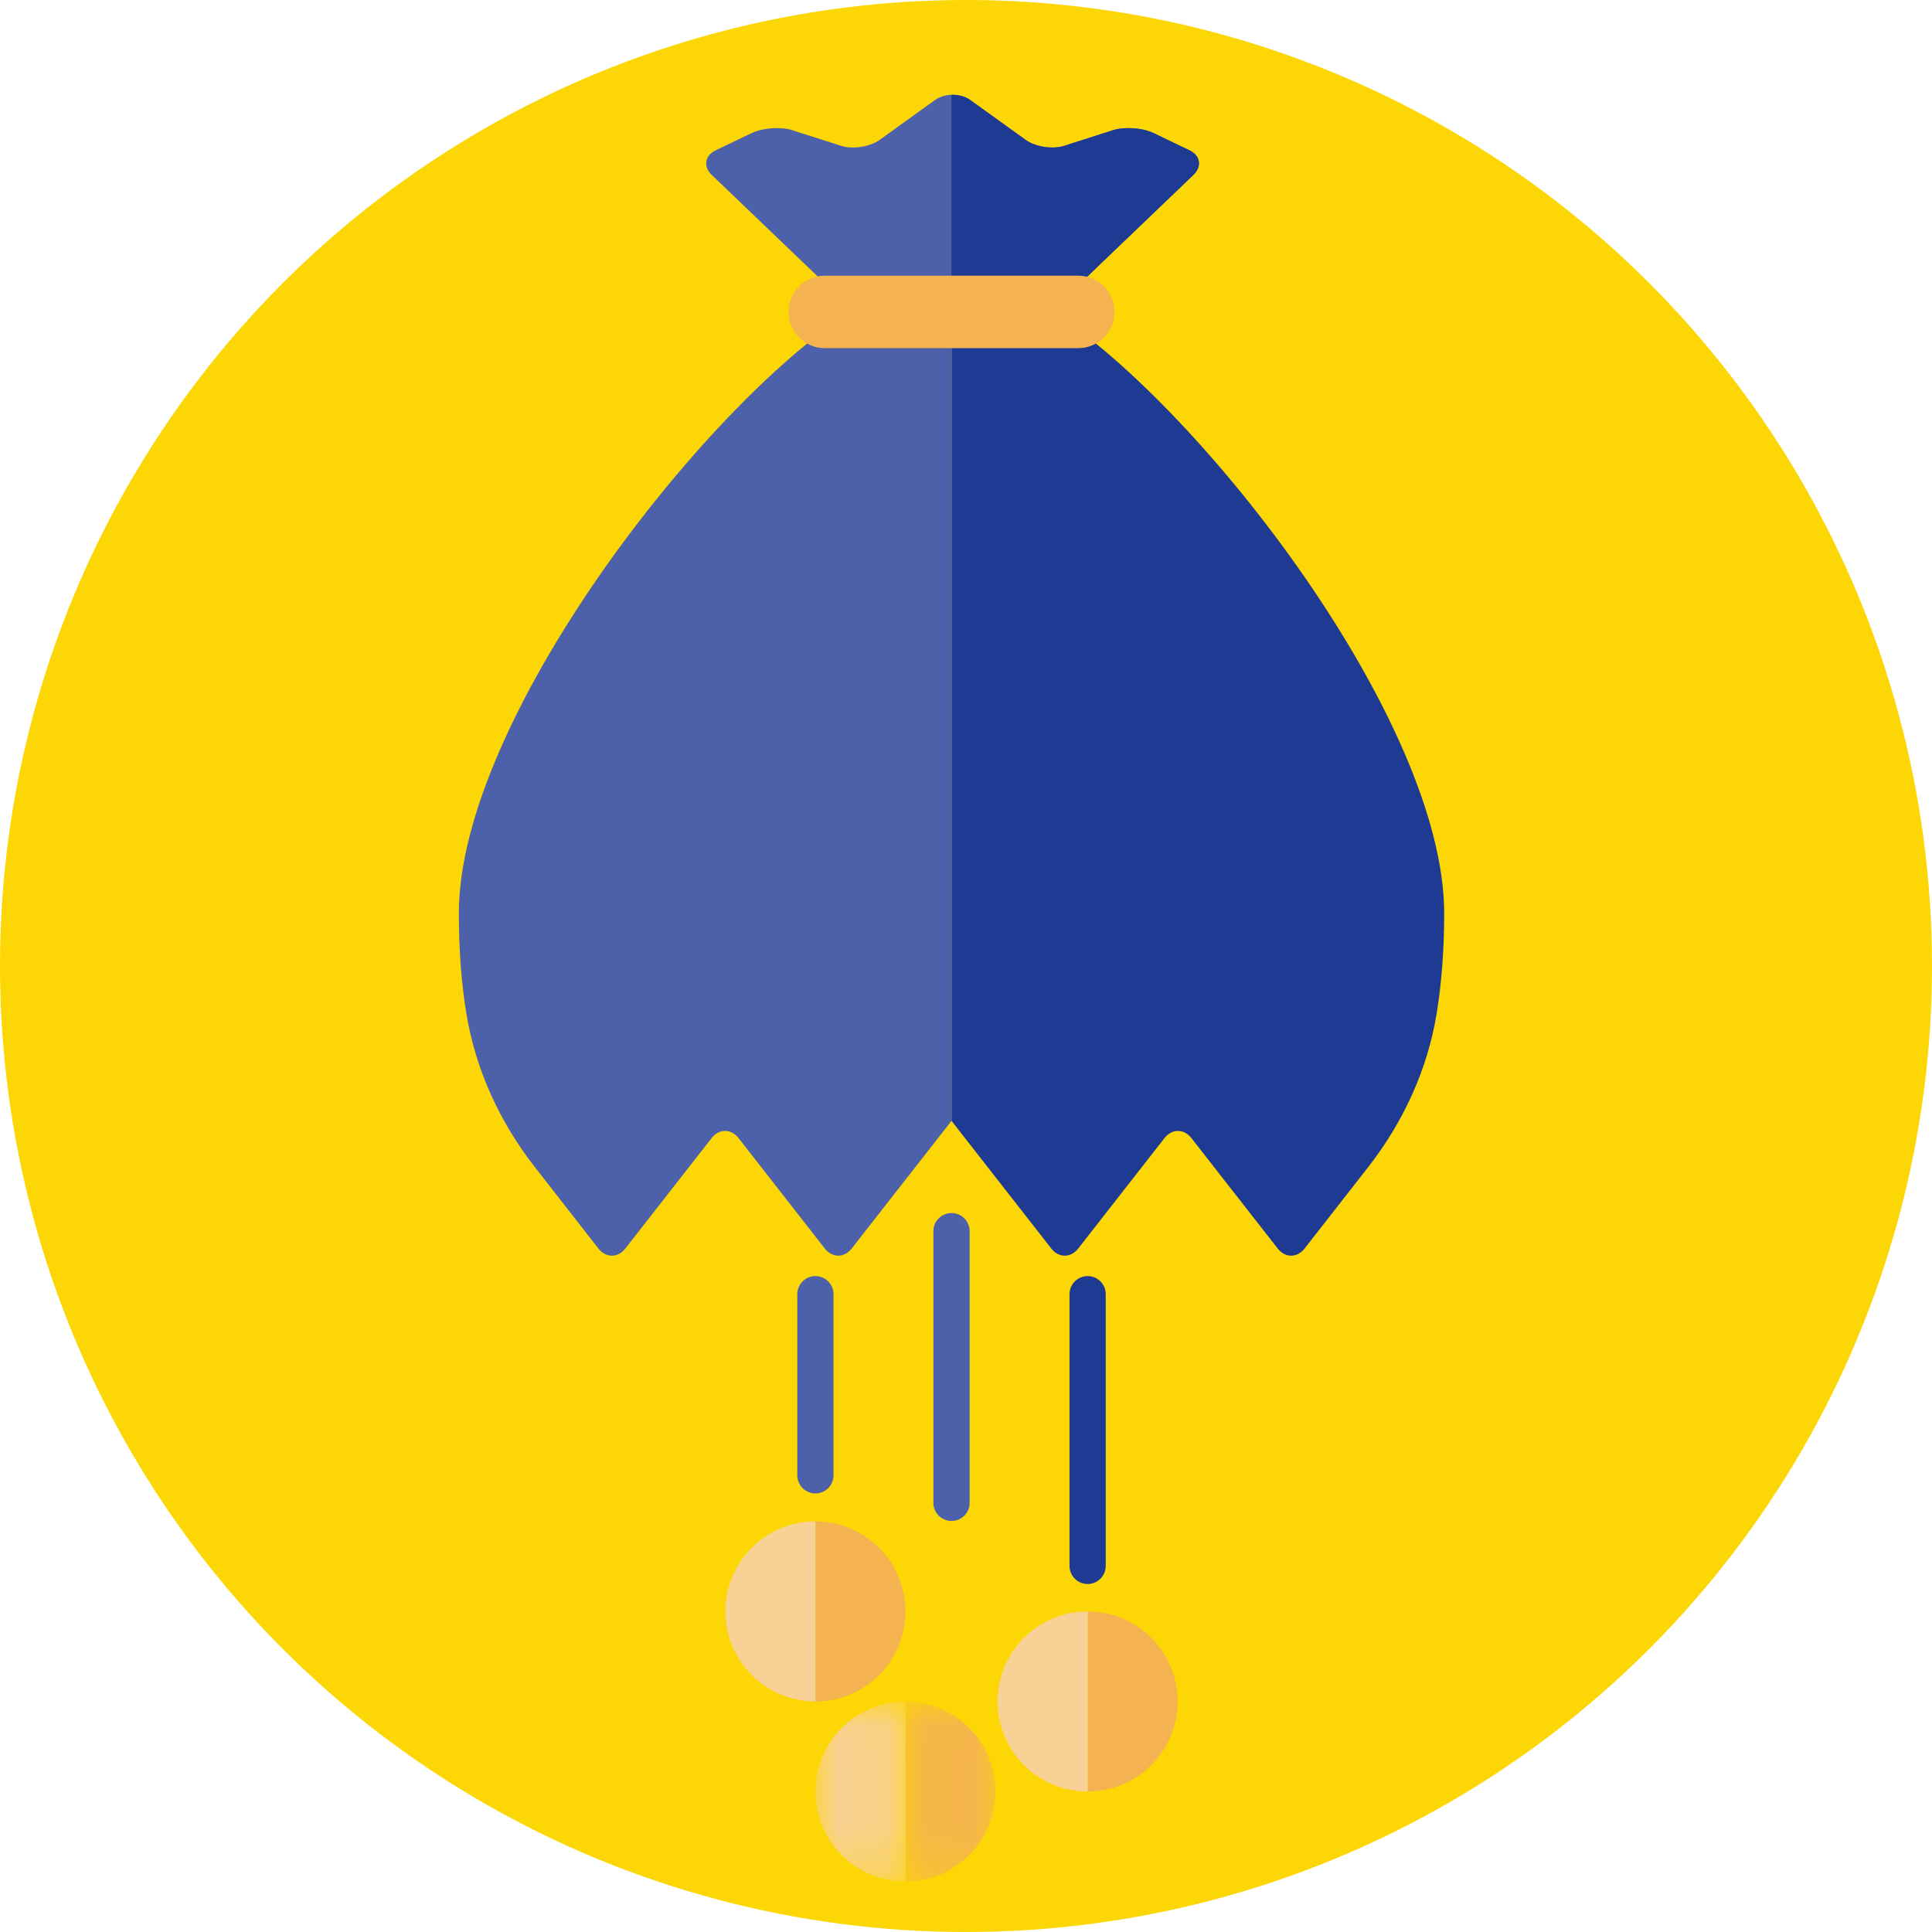 <?xml version="1.0" encoding="UTF-8"?>
<svg width="40px" height="40px" viewBox="0 0 40 40" version="1.1" xmlns="http://www.w3.org/2000/svg" xmlns:xlink="http://www.w3.org/1999/xlink">
    <!-- Generator: Sketch 58 (84663) - https://sketch.com -->
    <title>Perdidas_40x40</title>
    <desc>Created with Sketch.</desc>
    <defs>
        <circle id="path-1" cx="20" cy="20" r="20"></circle>
        <polygon id="path-3" points="0.096 0.022 1.96 0.022 1.96 3.75 0.096 3.75"></polygon>
        <polygon id="path-5" points="0.032 0.022 1.896 0.022 1.896 3.75 0.032 3.75"></polygon>
    </defs>
    <g id="Perdidas_40x40" stroke="none" stroke-width="1" fill="none" fill-rule="evenodd">
        <mask id="mask-2" fill="white">
            <use xlink:href="#path-1"></use>
        </mask>
        <use id="Oval" fill="#FDD605" opacity="0.304" xlink:href="#path-1"></use>
        <g id="money" mask="url(#mask-2)">
            <g transform="translate(9.5, 1)">
                <path d="M10.2,22.206 L10.2,5.458 L12.3,5.458 C15.398,7.462 20.4,13.944 20.4,17.908 C20.4,18.662 20.348,19.353 20.243,19.992 C20.052,21.151 19.551,22.236 18.828,23.162 L17.509,24.851 C17.356,25.046 17.107,25.046 16.955,24.851 L15.165,22.561 C15.013,22.366 14.764,22.366 14.611,22.561 L12.822,24.851 C12.669,25.046 12.42,25.046 12.267,24.851 L10.2,22.206 Z" id="Fill-1" stroke="none" fill="#1F3A93" fill-rule="evenodd"></path>
                <path d="M10.2,22.206 L10.2,5.458 L8.1,5.458 C5.003,7.462 0,13.944 0,17.908 C0,18.662 0.052,19.353 0.157,19.992 C0.348,21.151 0.849,22.236 1.572,23.162 L2.891,24.851 C3.044,25.046 3.293,25.046 3.445,24.851 L5.235,22.561 C5.387,22.366 5.636,22.366 5.789,22.561 L7.578,24.851 C7.731,25.046 7.98,25.046 8.132,24.851 L10.2,22.206 Z" id="Fill-3" stroke="none" fill="#4C61A9" fill-rule="evenodd"></path>
                <path d="M14.379,1.753 C14.156,1.646 13.78,1.62 13.544,1.695 L12.527,2.021 C12.291,2.096 11.934,2.04 11.733,1.895 L10.588,1.071 C10.388,0.926 10.059,0.926 9.858,1.071 L8.714,1.895 C8.513,2.04 8.156,2.096 7.92,2.021 L6.901,1.695 C6.666,1.62 6.29,1.646 6.067,1.753 L5.315,2.114 C5.092,2.221 5.056,2.448 5.234,2.62 L7.872,5.147 C8.051,5.318 8.399,5.458 8.647,5.458 L11.797,5.458 C12.044,5.458 12.393,5.318 12.572,5.147 L15.21,2.619 C15.389,2.448 15.352,2.22 15.129,2.113 L14.379,1.753 Z" id="Fill-5" stroke="none" fill="#4C61A9" fill-rule="evenodd"></path>
                <path d="M15.129,2.113 L14.379,1.753 C14.156,1.646 13.78,1.62 13.544,1.695 L12.527,2.021 C12.291,2.096 11.934,2.04 11.733,1.895 L10.589,1.071 C10.482,0.994 10.34,0.959 10.2,0.964 L10.2,5.458 L11.797,5.458 C12.045,5.458 12.393,5.318 12.572,5.147 L15.21,2.62 C15.389,2.448 15.352,2.22 15.129,2.113" id="Fill-7" stroke="none" fill="#1F3A93" fill-rule="evenodd"></path>
                <path d="M12.825,6.208 L7.575,6.208 C7.161,6.208 6.825,5.872 6.825,5.458 C6.825,5.044 7.161,4.708 7.575,4.708 L12.825,4.708 C13.239,4.708 13.575,5.044 13.575,5.458 C13.575,5.872 13.239,6.208 12.825,6.208" id="Fill-9" stroke="none" fill="#F4B350" fill-rule="evenodd"></path>
                <g id="Group-13" stroke="none" stroke-width="1" fill="none" fill-rule="evenodd" transform="translate(9.15, 34.246)">
                    <mask id="mask-4" fill="white">
                        <use xlink:href="#path-3"></use>
                    </mask>
                    <g id="Clip-12"></g>
                    <path d="M0.096,3.71 C1.125,3.71 1.96,2.875 1.96,1.846 C1.96,0.816 1.125,-0.018 0.096,-0.018 L0.096,3.71 Z" id="Fill-11" fill="#F4B350" mask="url(#mask-4)"></path>
                </g>
                <g id="Group-16" stroke="none" stroke-width="1" fill="none" fill-rule="evenodd" transform="translate(7.35, 34.246)">
                    <mask id="mask-6" fill="white">
                        <use xlink:href="#path-5"></use>
                    </mask>
                    <g id="Clip-15"></g>
                    <path d="M1.896,-0.018 C0.867,-0.018 0.032,0.816 0.032,1.846 C0.032,2.875 0.867,3.71 1.896,3.71 L1.896,-0.018 Z" id="Fill-14" fill="#F8D196" mask="url(#mask-6)"></path>
                </g>
                <path d="M13.018,36.091 C14.047,36.091 14.882,35.257 14.882,34.227 C14.882,33.198 14.047,32.363 13.018,32.363 L13.018,36.091 Z" id="Fill-17" stroke="none" fill="#F4B350" fill-rule="evenodd"></path>
                <path d="M13.018,32.363 C11.989,32.363 11.154,33.198 11.154,34.227 C11.154,35.256 11.989,36.091 13.018,36.091 L13.018,32.363 Z" id="Fill-19" stroke="none" fill="#F8D196" fill-rule="evenodd"></path>
                <path d="M7.382,34.227 C8.411,34.227 9.246,33.393 9.246,32.363 C9.246,31.334 8.411,30.499 7.382,30.499 L7.382,34.227 Z" id="Fill-21" stroke="none" fill="#F4B350" fill-rule="evenodd"></path>
                <path d="M7.382,30.499 C6.352,30.499 5.518,31.334 5.518,32.363 C5.518,33.392 6.352,34.227 7.382,34.227 L7.382,30.499 Z" id="Fill-23" stroke="none" fill="#F8D196" fill-rule="evenodd"></path>
                <path d="M7.382,29.545 L7.382,25.795" id="Stroke-25" stroke="#4C61A9" stroke-width="0.75" fill="none" stroke-linecap="round" stroke-linejoin="round"></path>
                <path d="M13.018,31.42 L13.018,25.795" id="Stroke-27" stroke="#1F3A93" stroke-width="0.75" fill="none" stroke-linecap="round" stroke-linejoin="round"></path>
                <path d="M10.2,30.115 L10.2,24.49" id="Stroke-29" stroke="#4C61A9" stroke-width="0.75" fill="none" stroke-linecap="round" stroke-linejoin="round"></path>
            </g>
        </g>
    </g>
</svg>